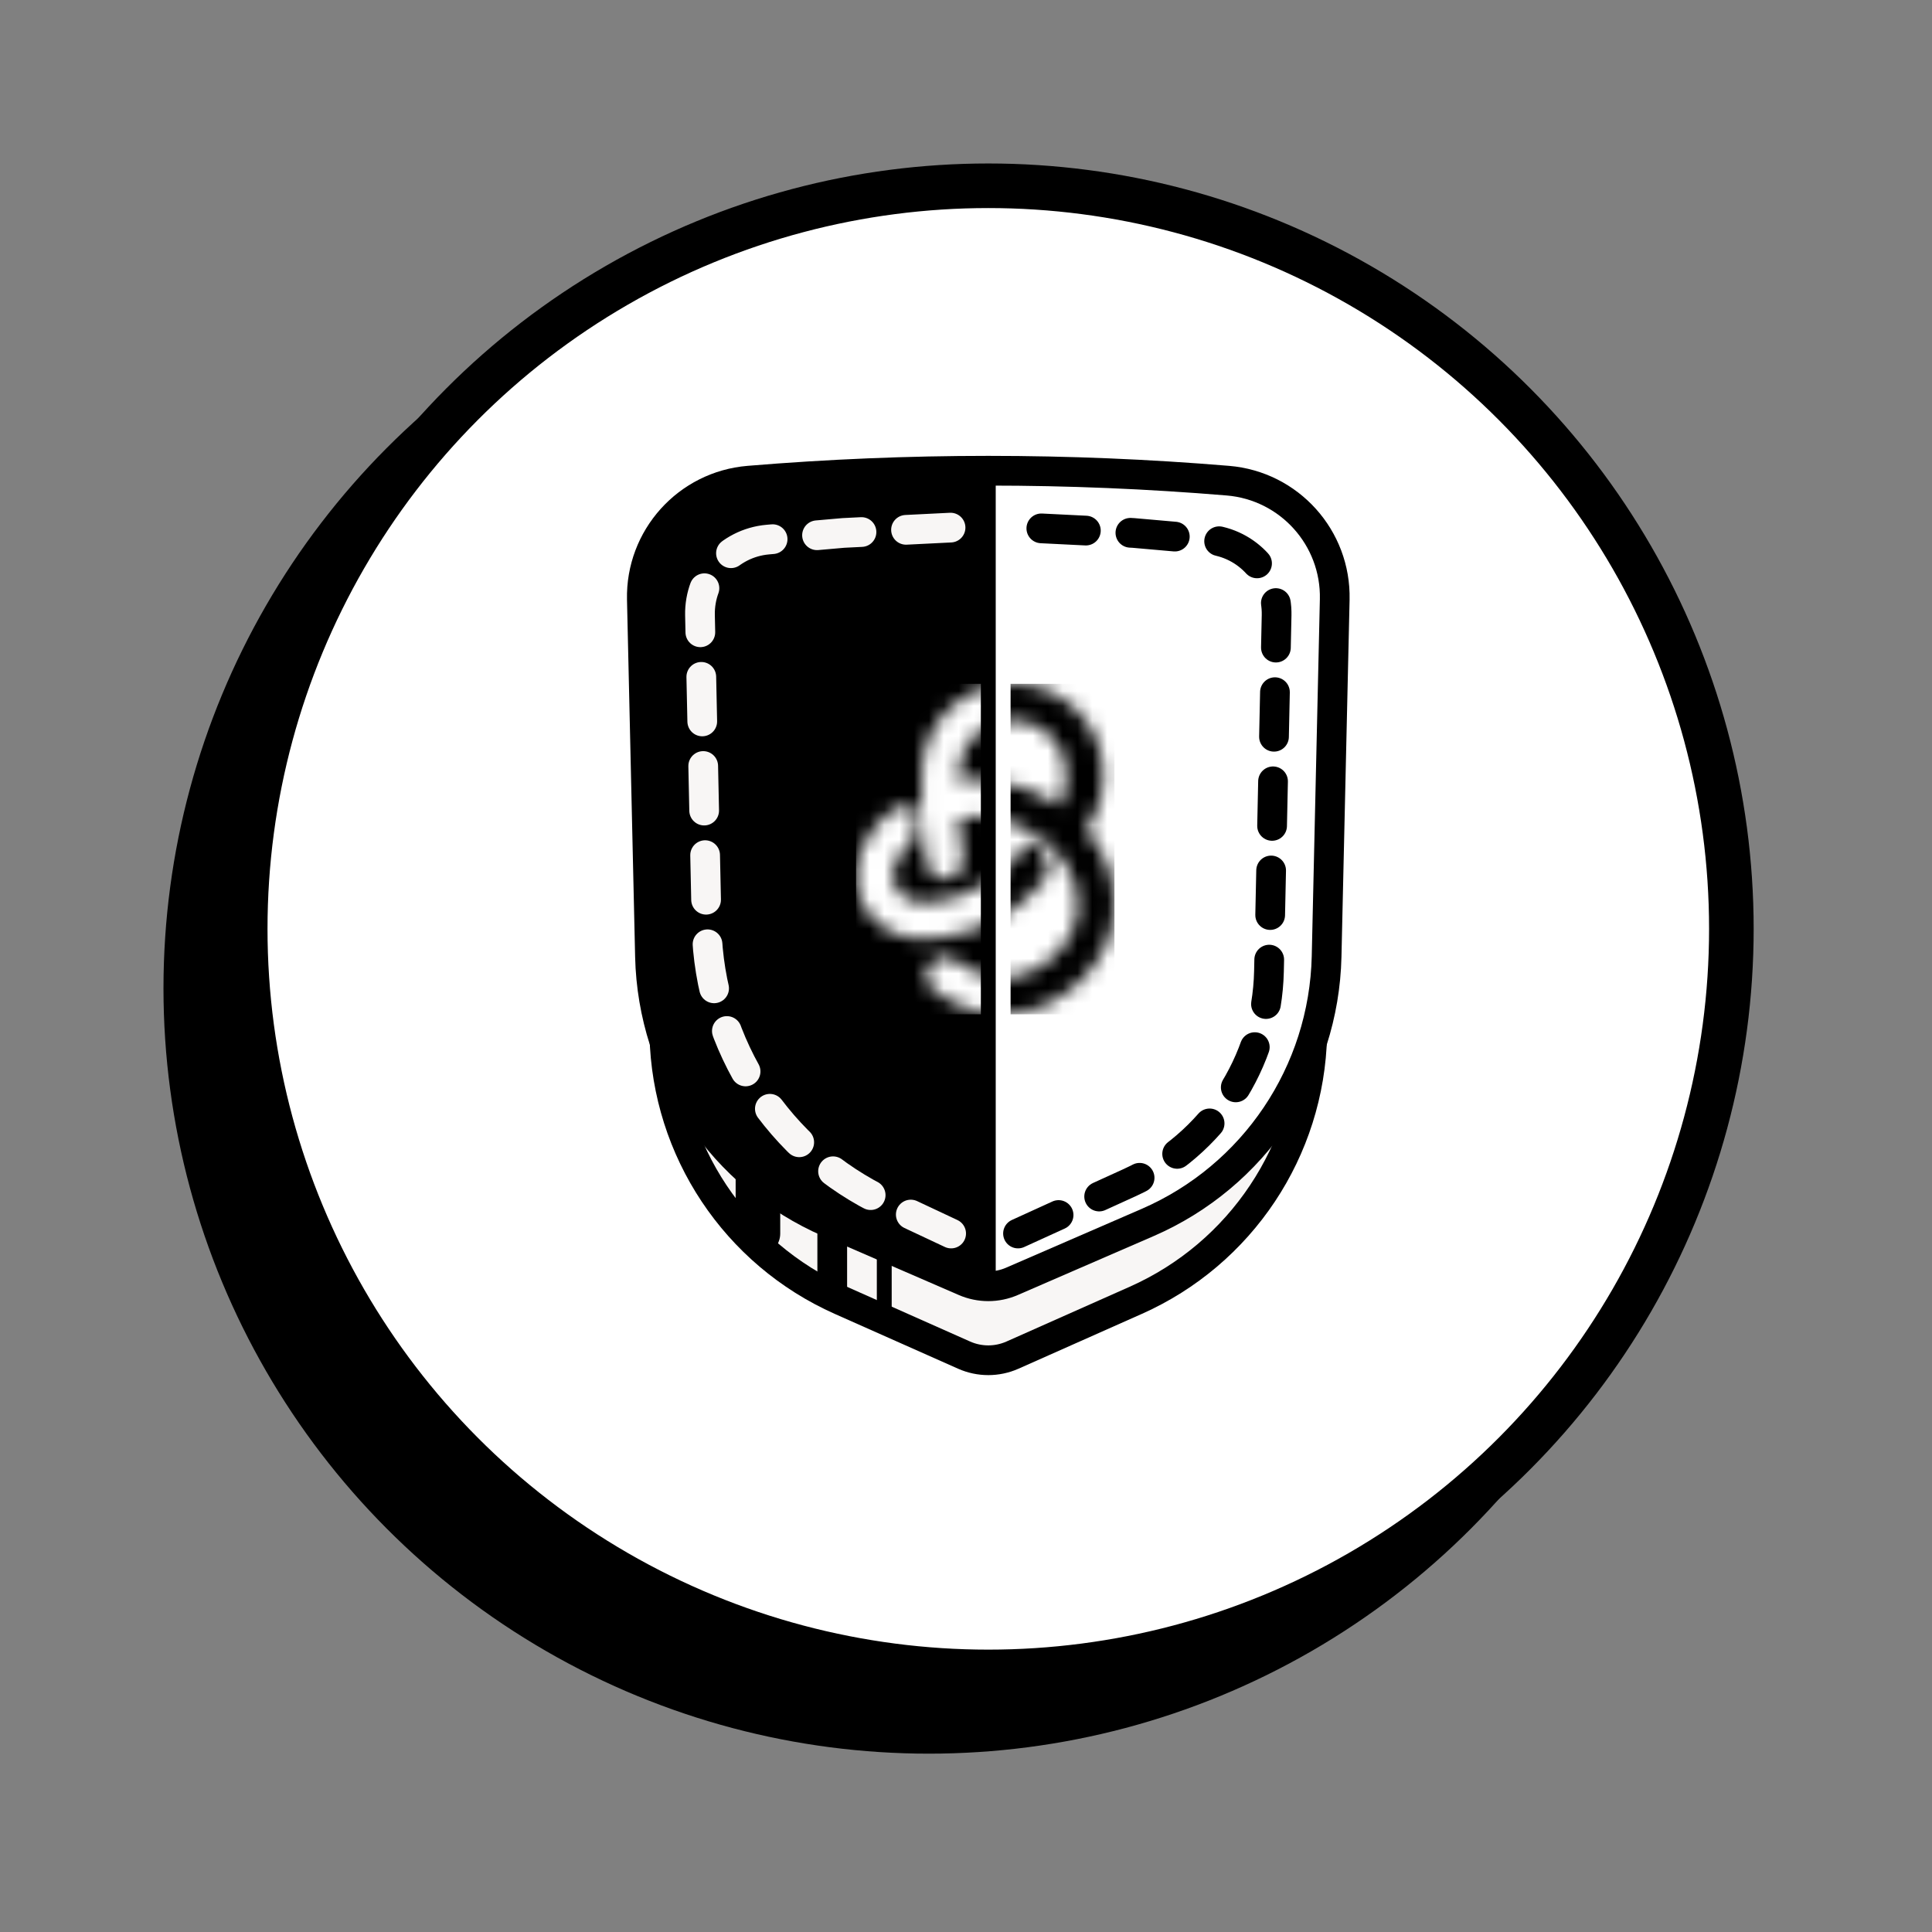 <svg width="130" height="130" viewBox="0 0 130 130" fill="none" xmlns="http://www.w3.org/2000/svg">
<rect x="0" y="0" width="130" height="130" fill="#808080" stroke="none"/>
<circle cx="62.5" cy="66.5" r="49.5" fill="black" stroke="black" stroke-width="4"/>
<circle cx="66.5" cy="62.5" r="50" fill="white" stroke="black" stroke-width="3"/>
<path d="M88.863 44.168L88.296 69.663C88.124 77.404 83.499 84.35 76.424 87.495L68.125 91.184C67.09 91.643 65.91 91.643 64.875 91.184L56.576 87.495C49.501 84.35 44.876 77.404 44.704 69.663L44.137 44.168C44.072 41.216 46.312 38.722 49.254 38.471C60.731 37.495 72.269 37.495 83.746 38.471C86.688 38.722 88.928 41.216 88.863 44.168Z" fill="#F8F6F5" stroke="black" stroke-width="2"/>
<path d="M89.811 40.334L89.264 64.364C89.086 72.165 84.387 79.151 77.228 82.256L68.092 86.219C67.076 86.66 65.924 86.66 64.908 86.219L55.772 82.256C48.613 79.151 43.914 72.165 43.736 64.364L43.189 40.334C43.095 36.188 46.246 32.686 50.379 32.343C61.108 31.451 71.892 31.451 82.621 32.343C86.754 32.686 89.905 36.188 89.811 40.334Z" fill="white" stroke="black" stroke-width="2"/>
<path d="M68.5 83L76.024 79.571C81.616 77.023 85.254 71.498 85.386 65.355L85.9 41.396C85.956 38.764 83.962 36.54 81.34 36.308L76.25 35.86L69 35.5" stroke="black" stroke-width="2" stroke-linecap="round" stroke-linejoin="round" stroke-dasharray="3 3"/>
<path d="M66.5 33V86.5L51.5 79L45 70.5L44.5 43V36L49 33H66.5Z" fill="black" stroke="black"/>
<path d="M59.5 88.5V83.5" stroke="black"/>
<path d="M56 87V82" stroke="black" stroke-width="2"/>
<path d="M51 83V77" stroke="black" stroke-width="3" stroke-linecap="round" stroke-linejoin="round"/>
<path d="M64 83L59.617 80.941C52.397 77.549 47.722 70.359 47.55 62.384L47.1 41.396C47.044 38.764 49.038 36.54 51.66 36.308L56.75 35.86L64 35.5" stroke="#F8F6F5" stroke-width="2" stroke-linecap="round" stroke-linejoin="round" stroke-dasharray="3 3"/>
<g clip-path="url(#clip0_105_971)">
<mask id="mask0_105_971" style="mask-type:alpha" maskUnits="userSpaceOnUse" x="57" y="46" width="18" height="23">
<path fill-rule="evenodd" clip-rule="evenodd" d="M62.338 58.072C62.427 58.684 62.958 59.124 63.565 59.124C63.624 59.124 63.684 59.12 63.743 59.112C64.422 59.015 64.894 58.392 64.796 57.721C64.659 56.779 64.565 55.879 64.513 55.01C64.838 54.957 65.18 54.931 65.537 54.931C68.074 54.931 70.545 56.215 71.686 58.123L71.709 58.159C72.299 59.071 72.519 59.848 72.519 61.02C72.519 63.37 70.141 65.693 67.627 65.803C66.14 65.868 64.933 65.122 64.349 64.671C63.809 64.256 63.028 64.351 62.608 64.886C62.187 65.422 62.283 66.194 62.825 66.61C63.641 67.238 65.299 68.261 67.441 68.262C67.536 68.262 67.632 68.26 67.729 68.256C71.532 68.092 74.996 64.643 74.996 61.02C74.996 59.376 74.652 58.167 73.809 56.855C73.603 56.512 73.369 56.185 73.111 55.875C73.809 54.815 74.229 53.727 74.229 52.036C74.229 48.707 71.476 46 68.123 46C64.769 46 62.037 48.688 62.019 52.002C61.916 53.903 62.02 55.888 62.338 58.072ZM71.24 54.197C71.583 53.591 71.747 52.983 71.747 52.036C71.747 50.061 70.123 48.455 68.125 48.455C66.127 48.455 64.502 50.061 64.502 52.036V52.103C64.494 52.247 64.487 52.392 64.482 52.538C64.824 52.498 65.175 52.478 65.534 52.478C67.612 52.478 69.623 53.108 71.24 54.197ZM62.055 63.167C59.51 63.167 57.59 61.304 57.59 58.834C57.59 57.9 57.932 56.951 58.609 56.014L58.634 55.981C58.714 55.868 58.802 55.756 58.896 55.645C58.956 55.572 59.14 55.354 59.434 55.066C59.444 55.05 59.456 55.033 59.469 55.016C59.886 54.629 60.355 54.353 60.782 54.212C61.106 54.104 61.518 54.094 61.547 54.518C61.555 54.639 61.564 54.764 61.573 54.889C61.598 55.234 61.623 55.575 61.623 55.806C61.639 56.145 61.514 56.49 61.247 56.746C60.997 56.986 60.848 57.163 60.825 57.19L60.822 57.194L60.794 57.228C60.747 57.281 60.706 57.334 60.671 57.385L60.63 57.443L60.627 57.446C60.488 57.64 60.072 58.217 60.072 58.836C60.072 59.941 60.886 60.714 62.055 60.714C63.356 60.714 65.862 60.361 68.03 57.995L68.045 57.981L68.376 57.631V57.63L69.141 56.795C69.256 56.681 69.547 56.671 69.684 56.795C69.855 56.948 70.17 57.286 70.418 57.877C70.651 58.325 70.588 58.888 70.219 59.278L69.866 59.651C67.058 62.711 63.768 63.169 62.057 63.169L62.055 63.167Z" fill="white"/>
</mask>
<g mask="url(#mask0_105_971)">
<rect x="55" y="46" width="11" height="24" fill="white"/>
</g>
</g>
<g clip-path="url(#clip1_105_971)">
<mask id="mask1_105_971" style="mask-type:alpha" maskUnits="userSpaceOnUse" x="57" y="46" width="18" height="23">
<path fill-rule="evenodd" clip-rule="evenodd" d="M62.338 58.072C62.427 58.684 62.958 59.124 63.565 59.124C63.624 59.124 63.684 59.12 63.743 59.112C64.422 59.015 64.894 58.392 64.796 57.721C64.659 56.779 64.565 55.879 64.513 55.01C64.838 54.957 65.18 54.931 65.537 54.931C68.074 54.931 70.545 56.215 71.686 58.123L71.709 58.159C72.299 59.071 72.519 59.848 72.519 61.02C72.519 63.37 70.141 65.693 67.627 65.803C66.14 65.868 64.933 65.122 64.349 64.671C63.809 64.256 63.028 64.351 62.608 64.886C62.187 65.422 62.283 66.194 62.825 66.61C63.641 67.238 65.299 68.261 67.441 68.262C67.536 68.262 67.632 68.26 67.729 68.256C71.532 68.092 74.996 64.643 74.996 61.02C74.996 59.376 74.652 58.167 73.809 56.855C73.603 56.512 73.369 56.185 73.111 55.875C73.809 54.815 74.229 53.727 74.229 52.036C74.229 48.707 71.476 46 68.123 46C64.769 46 62.037 48.688 62.019 52.002C61.916 53.903 62.02 55.888 62.338 58.072ZM71.24 54.197C71.583 53.591 71.747 52.983 71.747 52.036C71.747 50.061 70.123 48.455 68.125 48.455C66.127 48.455 64.502 50.061 64.502 52.036V52.103C64.494 52.247 64.487 52.392 64.482 52.538C64.824 52.498 65.175 52.478 65.534 52.478C67.612 52.478 69.623 53.108 71.24 54.197ZM62.055 63.167C59.51 63.167 57.59 61.304 57.59 58.834C57.59 57.9 57.932 56.951 58.609 56.014L58.634 55.981C58.714 55.868 58.802 55.756 58.896 55.645C58.956 55.572 59.14 55.354 59.434 55.066C59.444 55.05 59.456 55.033 59.469 55.016C59.886 54.629 60.355 54.353 60.782 54.212C61.106 54.104 61.518 54.094 61.547 54.518C61.555 54.639 61.564 54.764 61.573 54.889C61.598 55.234 61.623 55.575 61.623 55.806C61.639 56.145 61.514 56.49 61.247 56.746C60.997 56.986 60.848 57.163 60.825 57.19L60.822 57.194L60.794 57.228C60.747 57.281 60.706 57.334 60.671 57.385L60.63 57.443L60.627 57.446C60.488 57.64 60.072 58.217 60.072 58.836C60.072 59.941 60.886 60.714 62.055 60.714C63.356 60.714 65.862 60.361 68.03 57.995L68.045 57.981L68.376 57.631V57.63L69.141 56.795C69.256 56.681 69.547 56.671 69.684 56.795C69.855 56.948 70.17 57.286 70.418 57.877C70.651 58.325 70.588 58.888 70.219 59.278L69.866 59.651C67.058 62.711 63.768 63.169 62.057 63.169L62.055 63.167Z" fill="white"/>
</mask>
<g mask="url(#mask1_105_971)">
<rect x="68" y="46" width="11" height="24" fill="black"/>
</g>
</g>
<defs>
<clipPath id="clip0_105_971">
<rect width="17.41" height="22.262" fill="white" transform="translate(57.59 46)"/>
</clipPath>
<clipPath id="clip1_105_971">
<rect width="17.41" height="22.262" fill="white" transform="translate(57.59 46)"/>
</clipPath>
</defs>
</svg>
